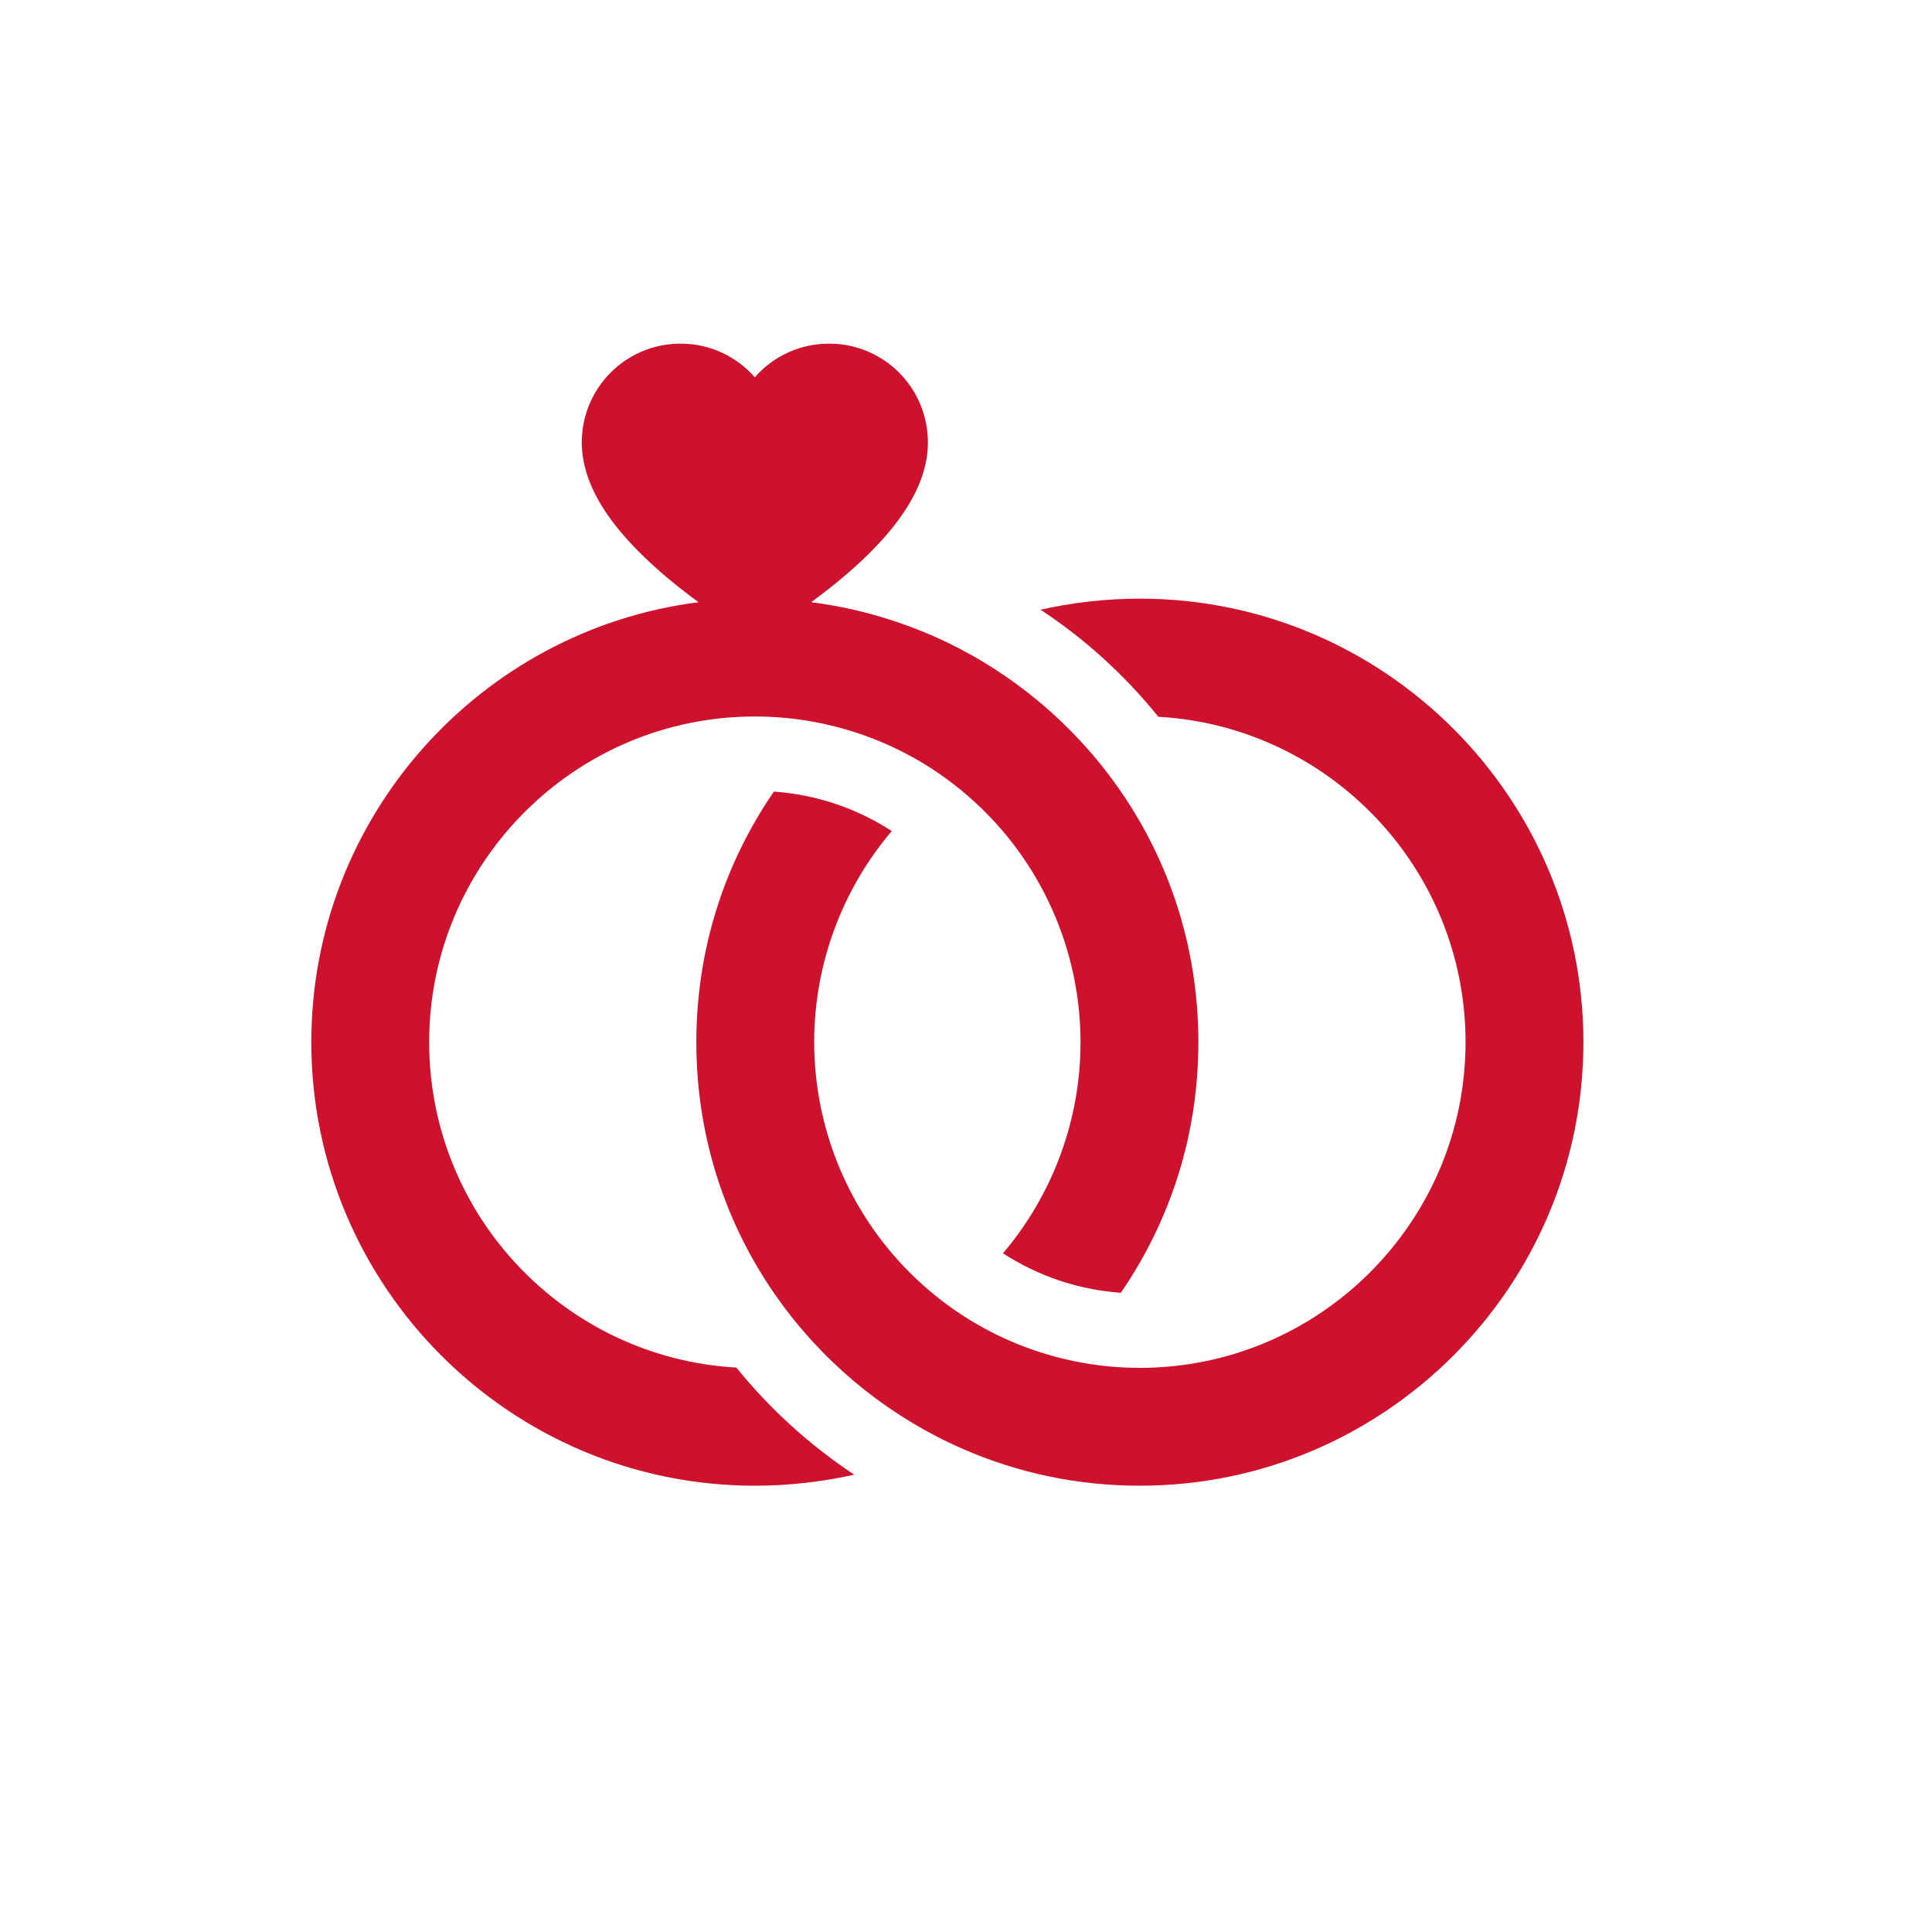 <svg xmlns="http://www.w3.org/2000/svg" xmlns:xlink="http://www.w3.org/1999/xlink" id="&#x421;&#x43B;&#x43E;&#x439;_1" x="0px" y="0px" viewBox="0 0 700 700" style="enable-background:new 0 0 700 700;" xml:space="preserve"> <style type="text/css"> .st0{fill:#CE122D;} </style> <path class="st0" d="M266.8,495.5c-62-3.5-111.3-55-111.3-117.9c0-65.1,53-118,118-118c29.1,0,57.1,10.7,78.7,30.1 c25,22.4,39.3,54.4,39.3,88c0,28.1-10.1,55.2-28.1,76.4c12.8,8.3,27.4,13.2,42.7,14.3c18.4-26.8,28.1-58,28.1-90.8 c0-35.1-11.1-68.5-32.1-96.4c-16.7-22.2-38.9-39.8-64.3-50.9c-14.1-6.1-28.8-10.2-43.9-12.1c30.6-22.5,42.3-41.4,42.3-57.9 c0-19.8-16-35.8-35.8-35.8c-10.7,0-20.4,4.7-26.9,12.2c-6.6-7.5-16.2-12.2-26.9-12.2c-19.8,0-35.8,16-35.8,35.8 c0,16.5,11.7,35.4,42.3,57.9c-79,10-140.3,77.7-140.3,159.4c0,88.6,72.1,160.7,160.7,160.7c12.3,0,24.3-1.4,36-4 C293.5,523.7,279,510.6,266.8,495.5L266.8,495.5z M266.8,495.5"></path> <path class="st0" d="M413,216.9c-12.3,0-24.3,1.4-36,4c16.1,10.6,30.5,23.7,42.7,38.8c62,3.5,111.3,55,111.3,117.9 c0,65.1-53,118-118,118c-29.1,0-57.1-10.7-78.7-30.1c-25-22.4-39.3-54.4-39.3-88c0-28.1,10.1-55.2,28.1-76.4 c-12.8-8.3-27.4-13.2-42.7-14.3c-18.4,26.8-28.1,58-28.1,90.8c0,35.1,11.1,68.5,32.1,96.4c16.7,22.2,38.9,39.8,64.3,50.9 c20.3,8.9,41.9,13.4,64.3,13.4c88.6,0,160.7-72.1,160.7-160.7C573.7,289,501.6,216.9,413,216.9L413,216.9z M413,216.9"></path> </svg>